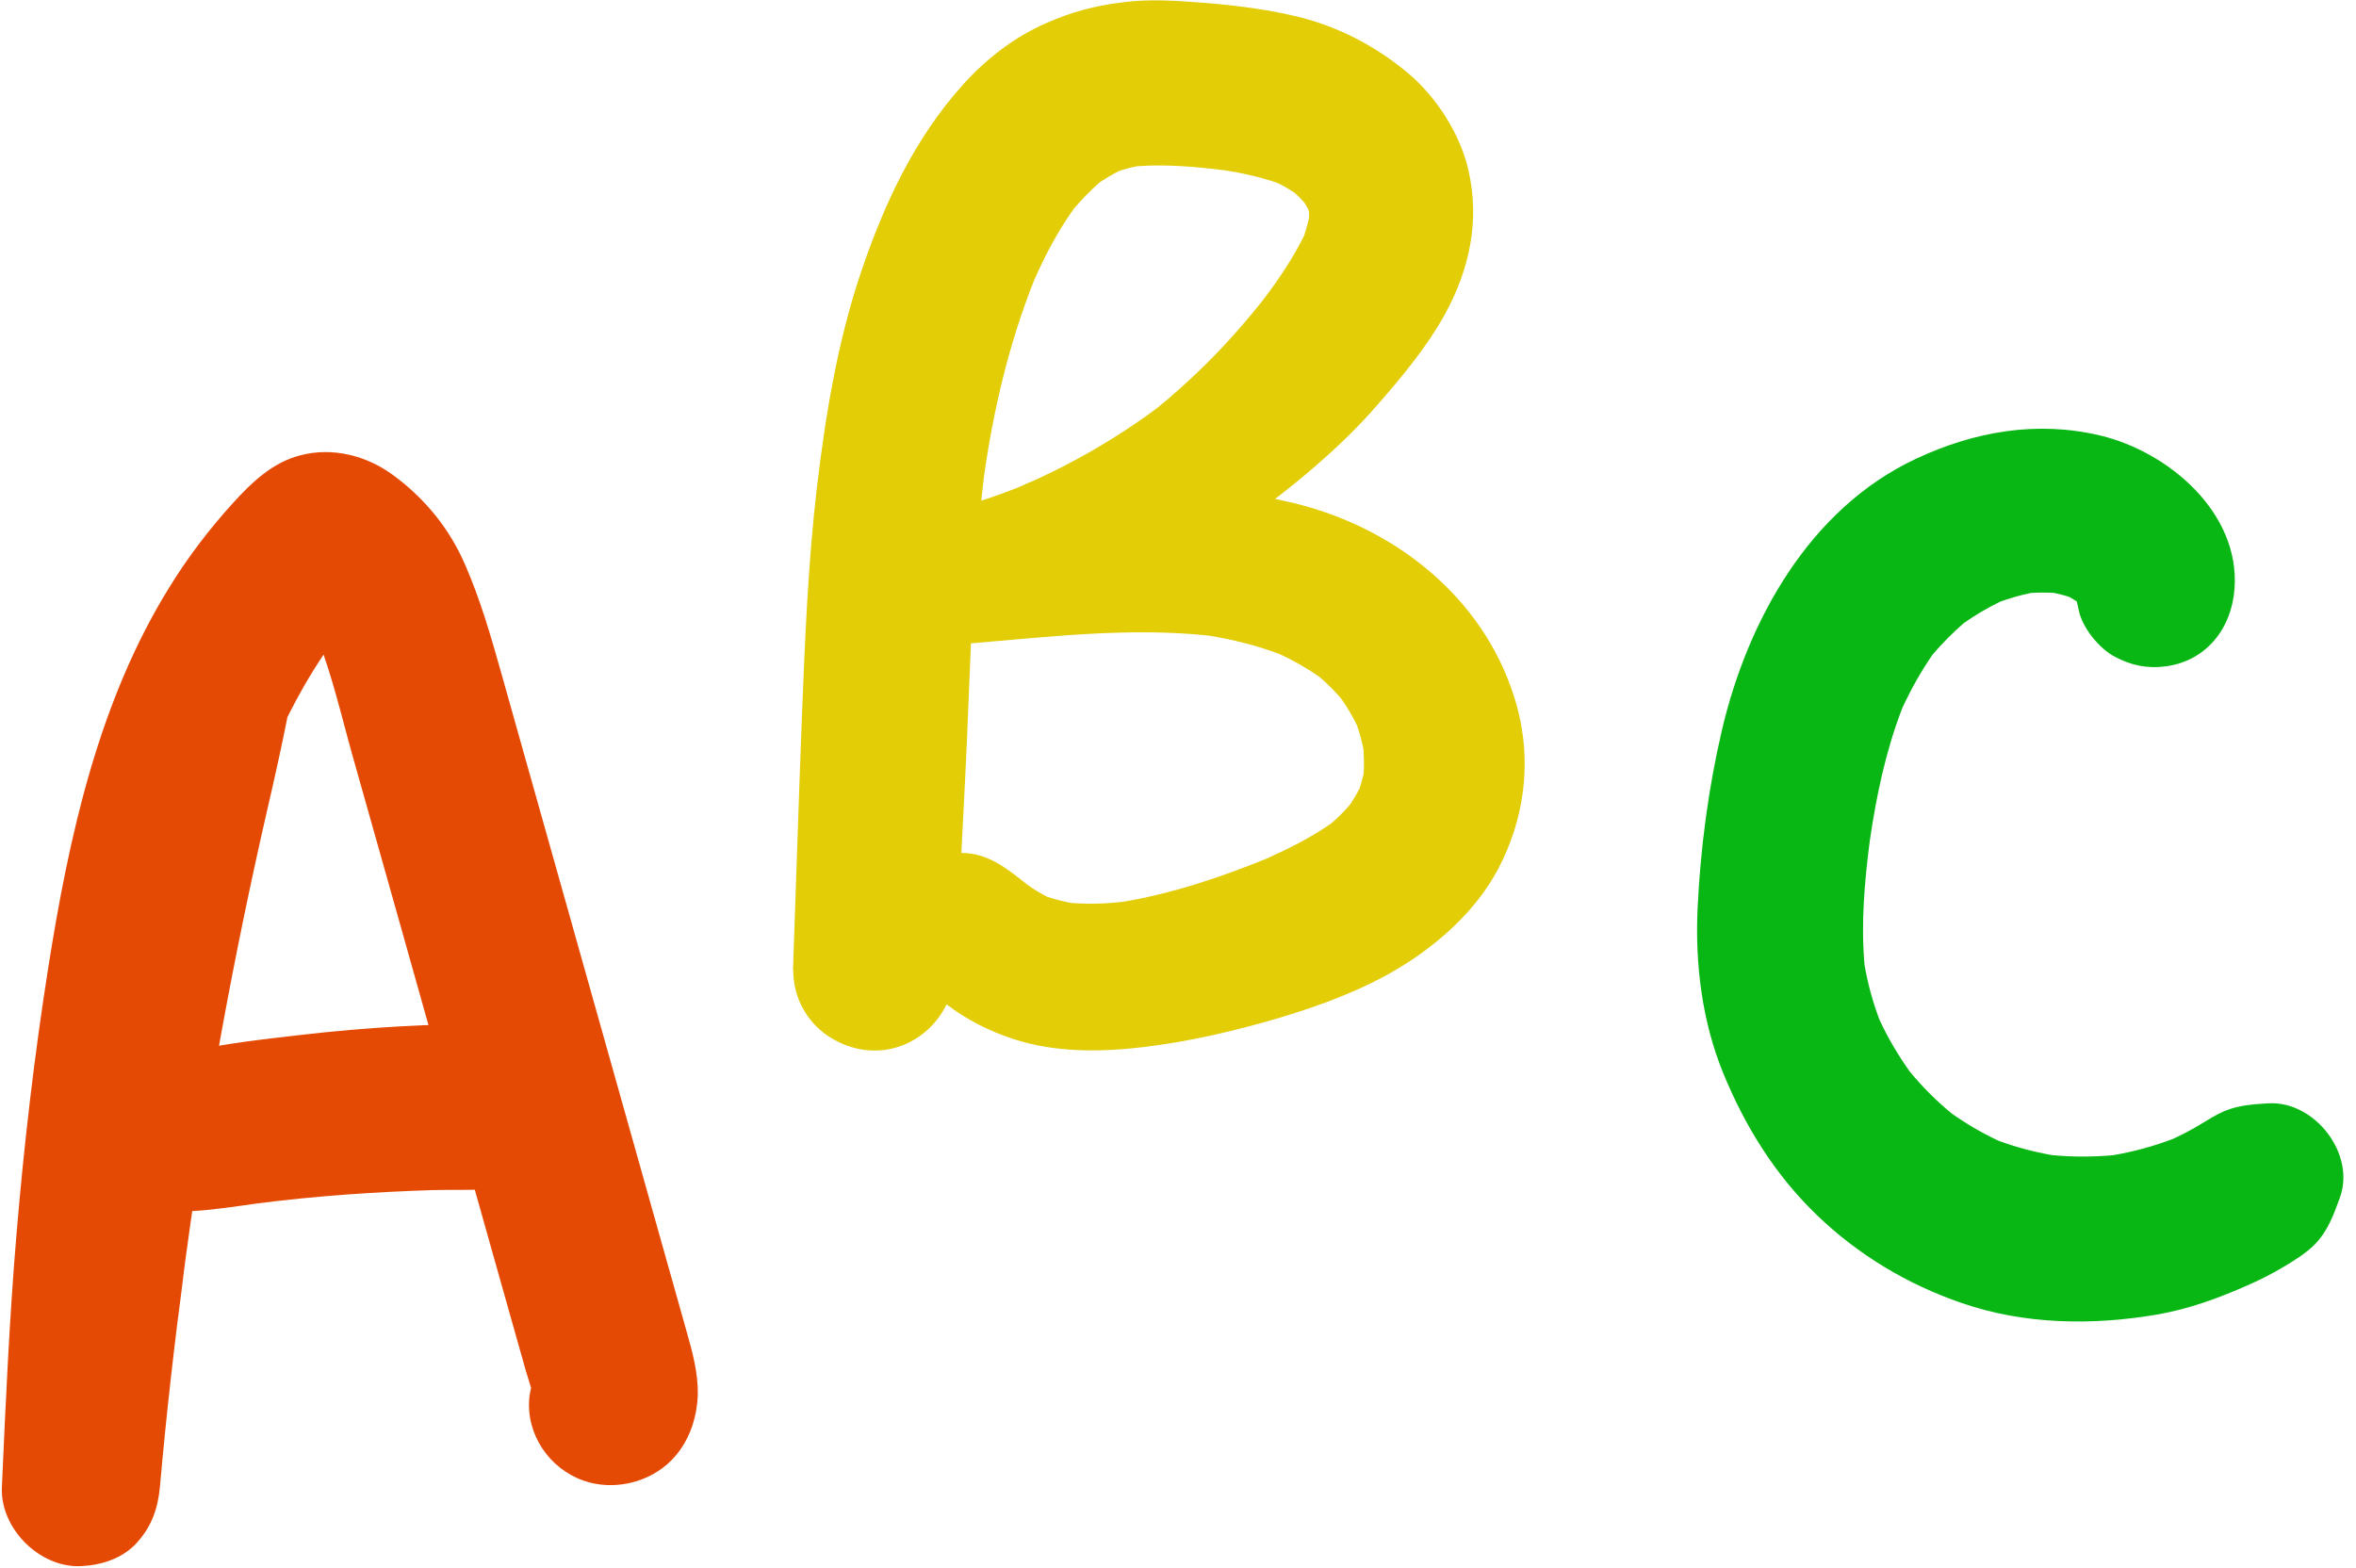 <?xml version="1.0" encoding="UTF-8"?>
<!DOCTYPE svg PUBLIC '-//W3C//DTD SVG 1.0//EN'
          'http://www.w3.org/TR/2001/REC-SVG-20010904/DTD/svg10.dtd'>
<svg height="668.8" preserveAspectRatio="xMidYMid meet" version="1.0" viewBox="-0.5 -0.2 1004.8 668.8" width="1004.8" xmlns="http://www.w3.org/2000/svg" xmlns:xlink="http://www.w3.org/1999/xlink" zoomAndPan="magnify"
><g id="change1_1"
  ><path d="M292.3,567.6c-8.8-31.3-17.6-62.5-26.4-93.8c-17.6-62.5-35.2-125-52.8-187.6c-4.4-15.6-8.8-30.8-15.3-45.7 c-6.7-15.4-17.2-28.2-30.7-38.1c-11.3-8.3-25.8-12-39.5-8.4c-11.8,3-20.7,11.5-28.6,20.2c-10.2,11.2-19.5,23.4-27.4,36.3 c-30.1,48.6-42.7,106.2-51.5,161.9c-6,37.9-10.4,76-13.6,114.2c-3,35.8-4.6,71.6-6.2,107.5c-0.8,17.6,16.1,34.5,33.7,33.7 c8.7-0.4,17.7-3.2,23.8-9.9c6.3-6.9,9-14.5,9.9-23.8c2.7-30.8,6.2-61.5,10.3-92.1l-1.2,8.6c0.7-5,1.3-10.1,2-15.1 c8.7-64.1,20.3-127.8,34.8-190.8c3-13,5.9-26,8.5-39.1c4.6-9.2,9.7-18.1,15.4-26.6c5.3,15.4,9,31.6,13.5,47.2 c6.3,22.3,12.6,44.7,18.9,67l37.7,134c3.6,12.8,7.2,25.5,10.8,38.3c1.8,6.4,3.6,12.8,5.4,19.1c0.7,2.4,1.5,4.8,2.2,7.2 c-0.6,2.3-0.9,4.7-0.9,7.2c0,15.5,11,29.2,25.8,33.1c12.1,3.2,25.9-0.4,34.8-9.3c7.5-7.5,11-17.7,11.4-28.1 C297.3,585.5,294.8,576.4,292.3,567.6z" fill="#E54A05"
  /></g
  ><g id="change1_2"
  ><path d="M239.8,442.8c-11.6-11.7-29.8-13.6-44-6c-1.6,0-3.3,0-4.9,0c-7.1,0.1-14.2,0.4-21.3,0.8 c-13.9,0.8-27.8,2-41.6,3.6c-16.2,1.9-32.6,3.6-48.5,7.3c-8.8,2.1-17.9,4.9-25.7,9.5c-7.8,4.5-13.1,11.6-15.9,20 c-1.1,8.7-1.3,10.2-0.7,4.7c0.6-5.2,0.4-4-0.6,3.7c0.3,6.9,2.8,12.6,7.4,17.8c0.2,0.3,0.5,0.5,0.7,0.8c-0.1-0.1-0.2-0.3-0.2-0.4 c4.2,4.9,9.6,8.3,16.7,10.3c5.9,1.6,13.5,1.8,19.7,1.5c9.5-0.5,18.9-2,28.3-3.3c24.9-3.2,49.8-4.9,74.9-5.7 c17.5-0.5,36.6,1.9,51.3-9.5C252.5,484.7,255.5,458.6,239.8,442.8z" fill="#E54A05"
  /></g
  ><g fill="#E2CD07" id="change2_1"
  ><path d="M646.5,301.2c-12-43.9-49.1-74.6-92-86c-3.7-1-7.4-1.8-11.2-2.6c5.9-4.5,11.7-9.2,17.3-14.1 c9.5-8.2,18.5-16.9,26.7-26.4c10.3-11.8,20.7-24.3,28.3-38c10.6-19.2,15.1-40,10.2-61.6c-3.6-15.7-13.7-31.4-26-41.7 C585.8,19.2,570,11,552.1,6.7c-16.5-3.9-33.9-5.5-50.9-6.5c-7.4-0.4-14.8-0.4-22.2,0.5c-12.4,1.5-22,4-33.4,9 c-13.4,5.8-25.6,15.3-35.4,26.2c-20.8,23.1-33.9,51.4-43.7,80.6c-9.9,29.5-14.9,60.3-18.6,91.2c-3.8,32.4-5.1,65.1-6.4,97.7 c-1.4,36-2.5,72.1-3.8,108.1l0.1-0.1c0,3.2,0.4,6.4,1.2,9.3c2.9,10.4,10.2,18.3,20,22.4c18.1,7.6,36.5-1.1,44.2-16.9 c8.6,6.5,17.9,11.3,28.3,14.7c18.2,6,37.8,5.7,56.6,3.4c19.3-2.4,38.1-6.8,56.8-12.3c17.7-5.3,35.4-11.8,51.2-21.3 c17-10.3,32.9-24.5,42.3-42.2C649.7,349.1,652.9,324.8,646.5,301.2z M457.5,88.8c3.4-4,7.1-7.8,11.1-11.3c2.6-1.7,5.2-3.3,8-4.7 c2.6-0.9,5.2-1.6,7.9-2.1c12.3-0.9,24.9,0.2,37.1,1.7c7.8,1.2,15.4,2.9,22.9,5.5c2.4,1.2,4.8,2.6,7.1,4.1c1.4,1.3,2.8,2.6,4.1,4.1 c0.6,0.9,1.2,1.9,1.7,2.9c0.1,0.4,0.3,0.9,0.4,1.4c0,0.8,0,1.6,0,2.3c-0.6,2.6-1.3,5.1-2.1,7.6c-4.8,9.7-10.9,18.7-17.4,27.3 c-8.8,11.1-18.2,21.6-28.5,31.4c-5.3,5-10.7,9.9-16.4,14.5c-1.6,1.3-3.3,2.6-4.9,3.9c7.8-6.4,1.7-1.5-0.1-0.2c-3,2.1-6,4.2-9.1,6.2 c-12.7,8.3-26,15.6-39.8,21.8c-0.8,0.3-2.3,0.9-3.4,1.4c0.7-0.3,1.8-0.7,3.2-1.2c-2,0.7-3.9,1.6-5.8,2.4c-3.4,1.3-6.8,2.6-10.3,3.8 c-1.7,0.6-3.4,1.2-5.2,1.7c0.4-3.6,0.8-7.2,1.2-10.7c4.1-28.5,10.7-56.6,21.4-83.4C445.4,108.3,450.8,98.2,457.5,88.8z M567.1,351.1c-8.6,6-18,10.7-27.6,15c-19.7,8-40.6,15-61.5,18.4c-7.3,0.8-14.6,1-21.9,0.4c-3.4-0.7-6.7-1.5-10-2.6 c-3.1-1.6-6.1-3.4-8.9-5.5c-8.3-6.6-16.4-13.2-27.7-13.2c1.1-21,2.2-42,3-63c0.4-8.8,0.7-17.6,1.1-26.4 c33.5-2.8,67.8-6.9,101.3-3.3c10.5,1.7,20.7,4.2,30.6,8c5.8,2.7,11.4,5.9,16.7,9.6c3.4,2.9,6.5,6,9.4,9.4c2.5,3.6,4.7,7.3,6.6,11.2 c1.2,3.4,2.1,6.8,2.8,10.3c0.2,3.4,0.3,6.9,0.1,10.3c-0.5,2.2-1.1,4.4-1.8,6.5c-1.2,2.3-2.5,4.5-3.9,6.6 C572.9,345.8,570.1,348.6,567.1,351.1z"
    /><path d="M436.1,206.3C434.1,207.1,434.8,206.8,436.1,206.3L436.1,206.3z"
  /></g
  ><g id="change3_1"
  ><path d="M966.8,470.4c-6.4,0.4-12.6,0.8-18.6,3.3c-3.9,1.7-7.1,3.8-10.8,6c-3.6,2.2-7.4,4.1-11.2,5.9 c-8.2,3.1-16.7,5.4-25.3,6.9c-8.7,0.8-17.5,0.8-26.2,0c-7.8-1.4-15.5-3.4-23-6.2c-7-3.3-13.7-7.2-20-11.7 c-6.4-5.3-12.3-11.2-17.6-17.6c-5-7-9.4-14.4-13-22.2c-2.9-7.6-5-15.4-6.4-23.4c-1.6-17.8,0-35.7,2.3-53.4 c2.8-19.1,6.8-38.1,13.8-56.2c3.7-8,8-15.7,13-22.9c4.1-4.8,8.5-9.2,13.2-13.3c4.9-3.5,10.1-6.5,15.6-9.2c4.3-1.5,8.6-2.8,13.1-3.7 c3.3-0.2,6.6-0.2,9.9,0c2.2,0.5,4.3,1,6.4,1.7c1,0.6,2,1.1,3,1.8c0.1,0.1,0.2,0.1,0.2,0.2c0.3,1.1,0.6,2.2,0.8,3.4 c1.4,7.6,8.8,16.7,15.6,20.2c6.8,3.6,13.9,5.1,21.6,4c17.3-2.3,28.1-16.2,29.3-33.2c2.3-32.4-28.1-58.2-57.1-65.2 c-27.1-6.5-53.9-1.8-78.8,9.9c-45.3,21.2-71.7,68.8-82.7,115.6c-5.8,24.8-9.2,50.7-10.4,76.1c-1.1,23.9,1.9,48.3,11,70.5 c9.3,22.6,22,43.1,39.7,60.2c17.7,17.1,38.7,29.7,62,37.7c26.8,9.2,55.6,9.6,83.2,4.9c13.9-2.4,26.8-7.2,39.6-12.9 c5-2.2,9.8-4.7,14.5-7.5c4.4-2.6,9.5-5.8,13-9.3c5.7-5.7,8.2-12.7,10.9-20.1C1004.3,491.9,986.6,469.2,966.8,470.4z" fill="#08B714"
  /></g
></svg
>
